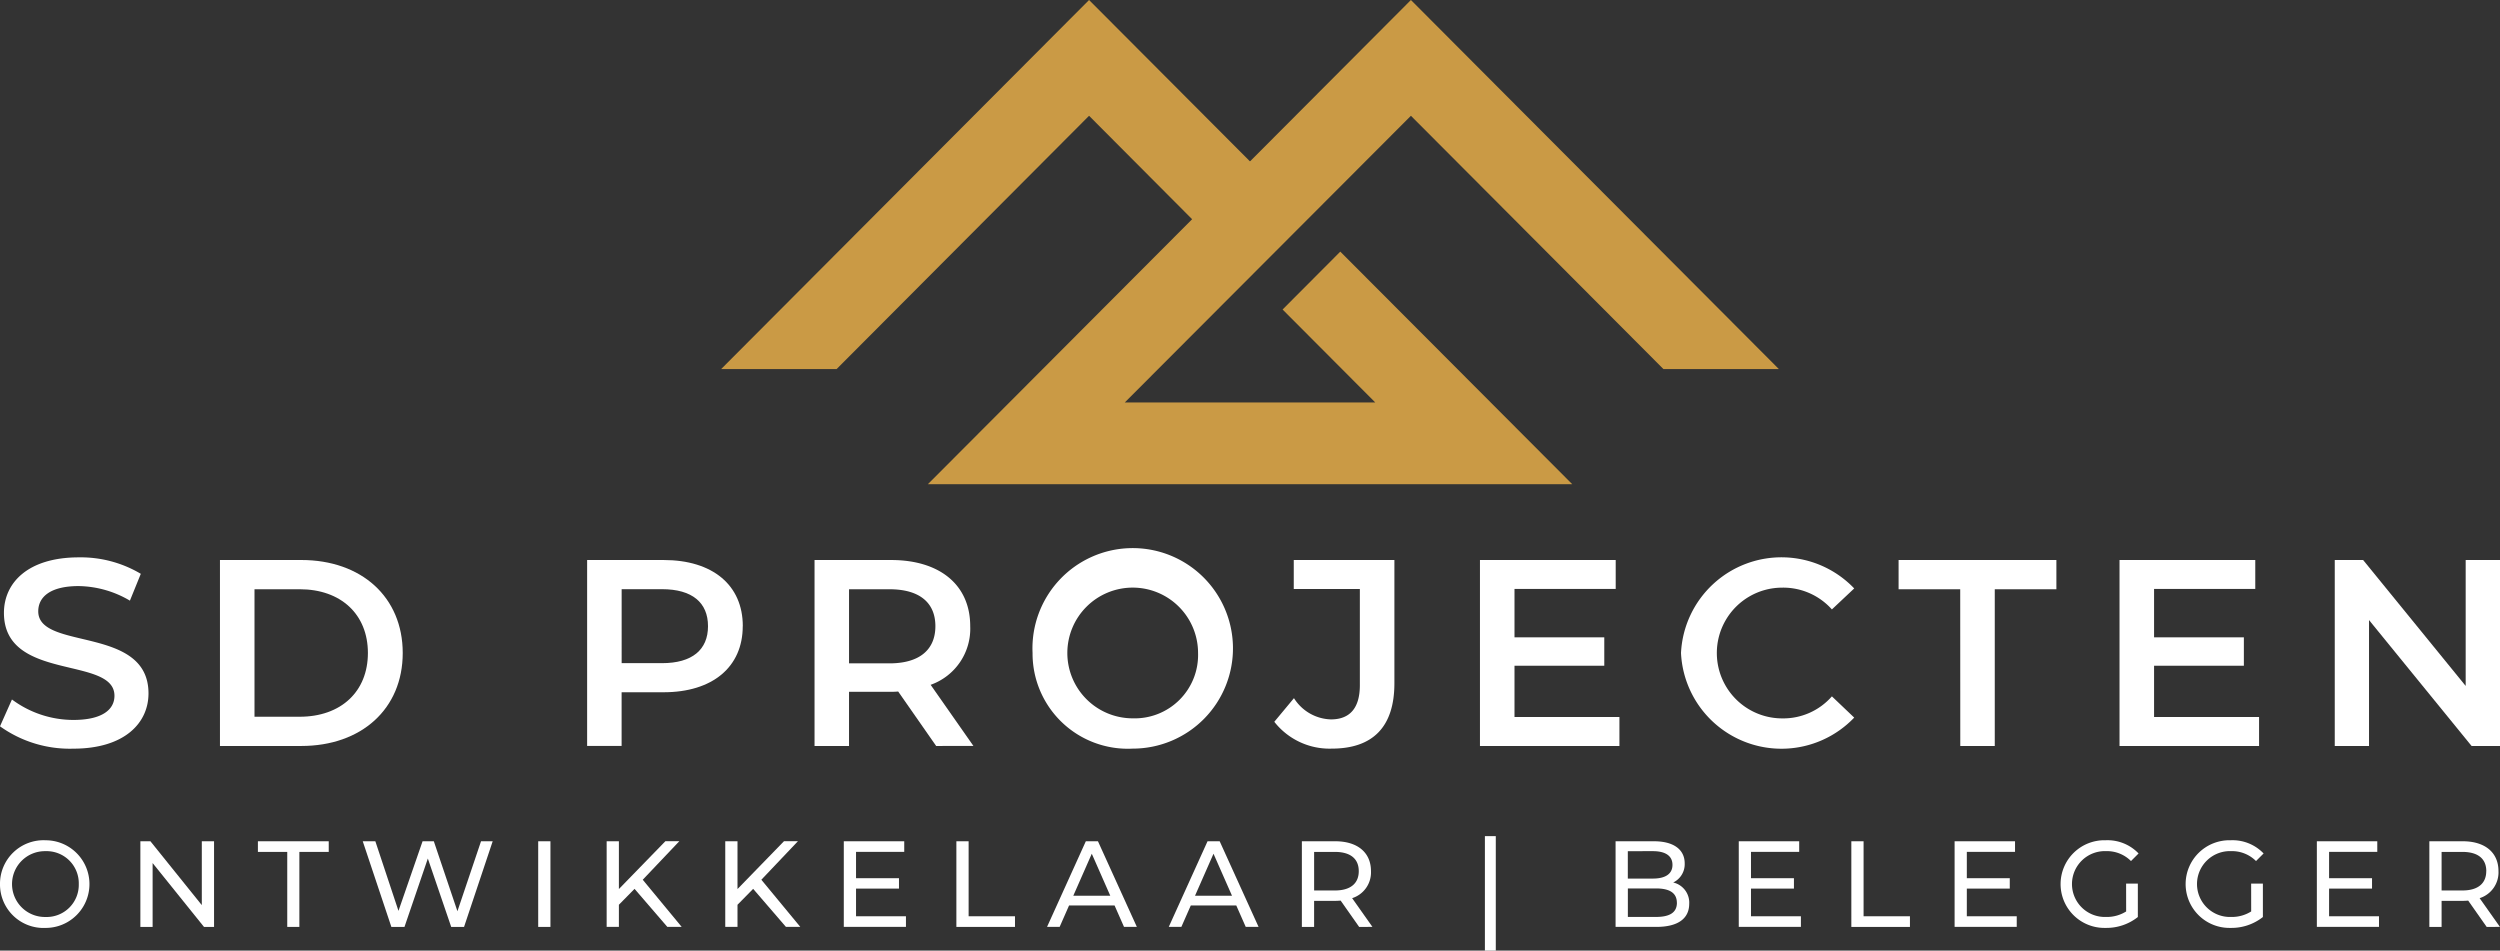 <svg xmlns="http://www.w3.org/2000/svg" xmlns:xlink="http://www.w3.org/1999/xlink" width="174" height="66.164" viewBox="0 0 174 66.164"><rect x="0" y="0" width="174" height="66.164" fill="#333333" stroke="none"/><defs><clipPath id="a"><rect width="174" height="66.164" fill="none"/></clipPath></defs><g clip-path="url(#a)"><path d="M0,120.86l.832-1.867A7.172,7.172,0,0,0,5.1,120.417c2.015,0,2.866-.721,2.866-1.683,0-2.792-7.692-.962-7.692-5.769,0-2.089,1.664-3.864,5.214-3.864A8.181,8.181,0,0,1,9.8,110.247l-.758,1.867A7.2,7.2,0,0,0,5.473,111.1c-2,0-2.811.777-2.811,1.757,0,2.755,7.673.961,7.673,5.713,0,2.071-1.683,3.846-5.232,3.846A8.337,8.337,0,0,1,0,120.86" transform="translate(0 -70.309)" fill="#fff"/><path d="M43.055,109.62h5.658c4.2,0,7.063,2.589,7.063,6.472s-2.866,6.472-7.063,6.472H43.055ZM48.6,120.529c2.884,0,4.752-1.756,4.752-4.437s-1.867-4.437-4.752-4.437H45.459v8.875Z" transform="translate(-27.746 -70.644)" fill="#fff"/><path d="M125.753,114.225c0,2.847-2.108,4.6-5.51,4.6h-2.921v3.735h-2.4V109.621h5.325c3.4,0,5.51,1.738,5.51,4.6m-2.422,0c0-1.627-1.091-2.57-3.2-2.57h-2.81V116.8h2.81c2.108,0,3.2-.943,3.2-2.57" transform="translate(-74.058 -70.644)" fill="#fff"/><path d="M167.9,122.564l-2.644-3.791a4.417,4.417,0,0,1-.5.019h-2.921v3.772h-2.4V109.621h5.325c3.4,0,5.51,1.738,5.51,4.6a4.138,4.138,0,0,1-2.755,4.086l2.977,4.253Zm-3.254-10.909h-2.81v5.159h2.81c2.108,0,3.2-.961,3.2-2.588s-1.091-2.57-3.2-2.57" transform="translate(-102.743 -70.644)" fill="#fff"/><path d="M202.122,115.757a6.978,6.978,0,1,1,6.97,6.656,6.627,6.627,0,0,1-6.97-6.656m11.519,0a4.549,4.549,0,1,0-4.549,4.548,4.411,4.411,0,0,0,4.549-4.548" transform="translate(-130.256 -70.309)" fill="#fff"/><path d="M249.441,120.881l1.369-1.646a3.138,3.138,0,0,0,2.57,1.479c1.331,0,2.016-.8,2.016-2.385v-6.693h-4.6v-2.016H257.8V118.2c0,3.051-1.516,4.548-4.364,4.548a4.881,4.881,0,0,1-3.994-1.867" transform="translate(-160.75 -70.644)" fill="#fff"/><path d="M299.4,120.548v2.016h-9.707V109.621h9.448v2.015h-7.044V115h6.249v1.978h-6.249v3.568Z" transform="translate(-186.688 -70.644)" fill="#fff"/><path d="M329.054,115.757a7,7,0,0,1,12.055-4.493l-1.553,1.461a4.545,4.545,0,0,0-3.458-1.516,4.549,4.549,0,1,0,0,9.1,4.5,4.5,0,0,0,3.458-1.534l1.553,1.479a7,7,0,0,1-12.055-4.493" transform="translate(-212.056 -70.309)" fill="#fff"/><path d="M375.932,111.655h-4.289v-2.034h10.983v2.034h-4.289v10.909h-2.4Z" transform="translate(-239.501 -70.644)" fill="#fff"/><path d="M424.612,120.548v2.016H414.9V109.621h9.448v2.015h-7.044V115h6.25v1.978h-6.25v3.568Z" transform="translate(-267.381 -70.644)" fill="#fff"/><path d="M468.526,109.621v12.943h-1.978L459.41,113.8v8.764h-2.385V109.621H459l7.137,8.764v-8.764Z" transform="translate(-294.526 -70.644)" fill="#fff"/><path d="M0,167.531a3.03,3.03,0,0,1,3.176-3.048,3.05,3.05,0,1,1,0,6.1A3.03,3.03,0,0,1,0,167.531m5.483,0a2.238,2.238,0,0,0-2.307-2.29,2.291,2.291,0,1,0,0,4.581,2.238,2.238,0,0,0,2.307-2.291" transform="translate(0 -106)" fill="#fff"/><path d="M32.6,164.675v5.961h-.7l-3.576-4.445v4.445h-.852v-5.961h.7l3.576,4.445v-4.445Z" transform="translate(-17.702 -106.123)" fill="#fff"/><path d="M52.528,165.416H50.485v-.741h4.93v.741H53.371v5.22h-.843Z" transform="translate(-32.535 -106.123)" fill="#fff"/><path d="M80.052,164.675l-1.993,5.961h-.894l-1.626-4.76-1.626,4.76H73l-1.992-5.961h.877l1.61,4.845,1.677-4.845h.783l1.643,4.87,1.643-4.87Z" transform="translate(-45.761 -106.123)" fill="#fff"/><rect width="0.852" height="5.961" transform="translate(37.459 58.552)" fill="#fff"/><path d="M120.7,167.987l-1.09,1.107v1.541h-.852v-5.96h.852V168l3.236-3.329h.97l-2.546,2.682,2.708,3.278h-1Z" transform="translate(-76.535 -106.123)" fill="#fff"/><path d="M143.911,167.987l-1.09,1.107v1.541h-.852v-5.96h.852V168l3.236-3.329h.97l-2.546,2.682,2.708,3.278h-1Z" transform="translate(-91.491 -106.123)" fill="#fff"/><path d="M169.5,169.894v.741h-4.326v-5.961h4.207v.741h-3.355v1.831h2.989v.724h-2.989v1.925Z" transform="translate(-106.446 -106.123)" fill="#fff"/><path d="M187.209,164.675h.852v5.22h3.227v.741h-4.079Z" transform="translate(-120.645 -106.123)" fill="#fff"/><path d="M209.655,169.145h-3.168l-.655,1.49h-.877l2.7-5.961h.843l2.708,5.961h-.894Zm-.3-.681-1.286-2.921-1.286,2.921Z" transform="translate(-132.081 -106.123)" fill="#fff"/><path d="M233.483,169.145h-3.167l-.656,1.49h-.877l2.7-5.961h.843l2.708,5.961h-.894Zm-.3-.681-1.286-2.921-1.286,2.921Z" transform="translate(-147.437 -106.123)" fill="#fff"/><path d="M258.825,170.636l-1.286-1.831c-.119.009-.247.017-.375.017h-1.473v1.814h-.852v-5.961h2.324c1.549,0,2.486.783,2.486,2.078a1.881,1.881,0,0,1-1.311,1.882l1.413,2Zm-.026-3.883c0-.852-.57-1.337-1.66-1.337h-1.447V168.1h1.447c1.09,0,1.66-.494,1.66-1.345" transform="translate(-164.229 -106.123)" fill="#fff"/><rect width="0.758" height="7.97" transform="translate(103.349 58.194)" fill="#fff"/><path d="M321.37,169.026c0,1.022-.774,1.609-2.282,1.609h-2.843v-5.96h2.673c1.371,0,2.138.579,2.138,1.541a1.413,1.413,0,0,1-.8,1.328,1.441,1.441,0,0,1,1.115,1.482m-4.274-3.661v1.907h1.746c.868,0,1.362-.324,1.362-.954s-.494-.954-1.362-.954Zm3.414,3.593c0-.69-.511-1-1.456-1H317.1v1.984h1.958c.945,0,1.456-.3,1.456-.988" transform="translate(-203.801 -106.123)" fill="#fff"/><path d="M344.685,169.894v.741H340.36v-5.961h4.206v.741h-3.355v1.831H344.2v.724h-2.989v1.925Z" transform="translate(-219.342 -106.123)" fill="#fff"/><path d="M362.394,164.675h.852v5.22h3.227v.741h-4.078Z" transform="translate(-233.541 -106.123)" fill="#fff"/><path d="M386.932,169.894v.741h-4.325v-5.961h4.206v.741h-3.355v1.831h2.989v.724h-2.989v1.925Z" transform="translate(-246.567 -106.123)" fill="#fff"/><path d="M407.817,167.5h.817v2.325a3.523,3.523,0,0,1-2.257.757,3.051,3.051,0,1,1,.017-6.1,2.987,2.987,0,0,1,2.291.919l-.528.528a2.363,2.363,0,0,0-1.728-.69,2.292,2.292,0,1,0-.009,4.581,2.523,2.523,0,0,0,1.4-.383Z" transform="translate(-259.84 -106)" fill="#fff"/><path d="M432.293,167.5h.817v2.325a3.523,3.523,0,0,1-2.257.757,3.051,3.051,0,1,1,.017-6.1,2.987,2.987,0,0,1,2.29.919l-.528.528a2.363,2.363,0,0,0-1.728-.69,2.292,2.292,0,1,0-.009,4.581,2.523,2.523,0,0,0,1.4-.383Z" transform="translate(-275.613 -106)" fill="#fff"/><path d="M457.844,169.894v.741h-4.325v-5.961h4.206v.741H454.37v1.831h2.989v.724H454.37v1.925Z" transform="translate(-292.266 -106.123)" fill="#fff"/><path d="M479.537,170.636l-1.286-1.831c-.119.009-.247.017-.374.017H476.4v1.814h-.852v-5.961h2.325c1.55,0,2.486.783,2.486,2.078a1.881,1.881,0,0,1-1.312,1.882l1.414,2Zm-.026-3.883c0-.852-.571-1.337-1.661-1.337H476.4V168.1h1.447c1.09,0,1.661-.494,1.661-1.345" transform="translate(-306.465 -106.123)" fill="#fff"/><path d="M206.747,25.687h8.033L189.172,0,177.984,11.222l-.01-.01-.012.012L166.771,0,141.164,25.687H149.2L166.771,8.058l7.173,7.2L155.552,33.7H200.4L184.256,17.513l-4.016,4.029,6.451,6.471H169.256L189.172,8.058Z" transform="translate(-90.972 0)" fill="#ca9a45"/></g></svg>